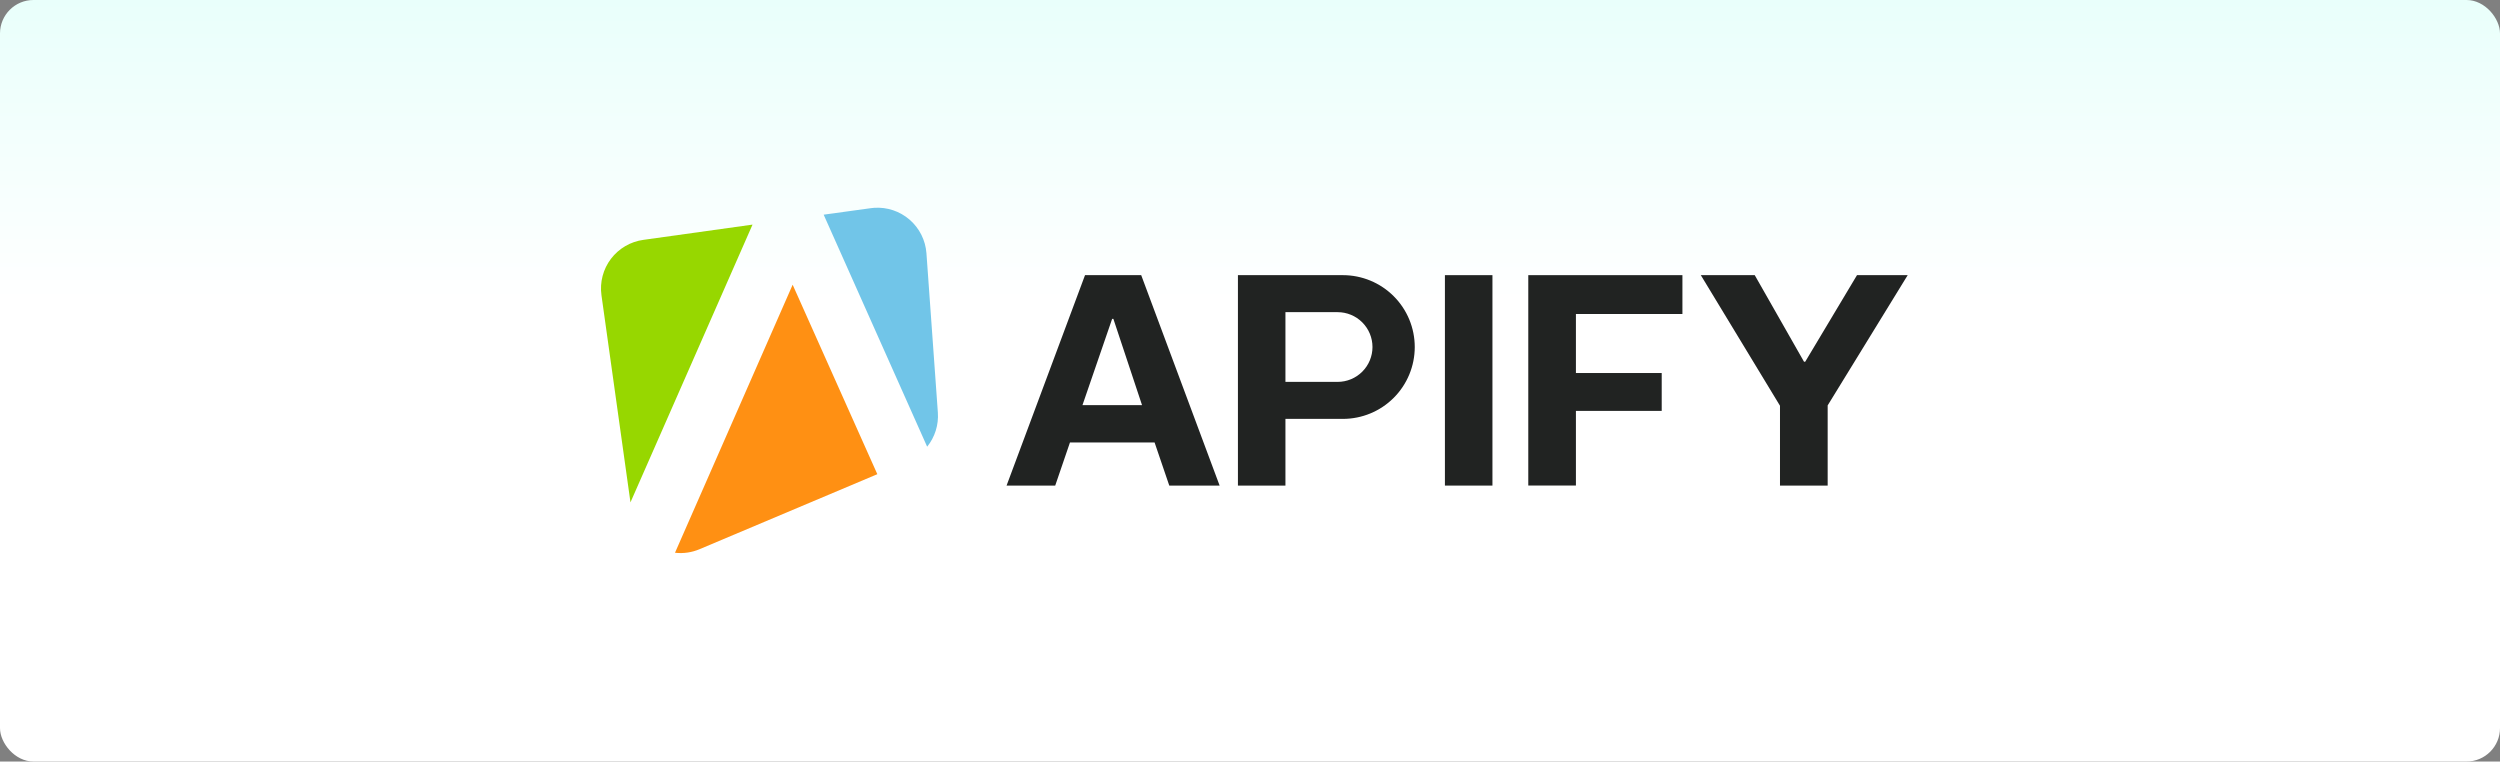 <svg width="325" height="99" viewBox="0 0 325 99" fill="none" xmlns="http://www.w3.org/2000/svg">
<rect x="0" y="0" width="325" height="99" fill="#808080" stroke="none"/>
<g clip-path="url(#clip0_2377_1776)">
<rect width="325" height="99" rx="4.349" fill="url(#paint0_linear_2377_1776)"/>
<g clip-path="url(#clip1_2377_1776)">
<path d="M83.644 31.181C82.814 31.294 82.013 31.57 81.289 31.993C80.565 32.416 79.932 32.977 79.425 33.645C78.918 34.313 78.548 35.075 78.336 35.886C78.124 36.697 78.074 37.542 78.189 38.373L81.961 65.307L97.829 29.199L83.644 31.181Z" fill="#97D700"/>
<path d="M121.921 53.623L120.437 32.914C120.313 31.23 119.526 29.664 118.25 28.559C116.974 27.453 115.311 26.899 113.627 27.017C113.482 27.022 113.338 27.038 113.195 27.064L107.076 27.907L120.53 58.072C121.541 56.819 122.038 55.228 121.921 53.623Z" fill="#71C5E8"/>
<path d="M87.749 71.858C88.838 71.983 89.941 71.823 90.949 71.393L114.052 61.645L103.045 37.015L87.749 71.858Z" fill="#FF9013"/>
<path d="M141.053 35.77H148.357L158.551 63.126H152.006L150.097 57.524H139.094L137.178 63.126H130.853L141.053 35.77ZM140.721 52.667H148.464L144.738 41.451H144.579L140.721 52.667Z" fill="#212322"/>
<path d="M187.839 35.77H194.018V63.126H187.839V35.77Z" fill="#212322"/>
<path d="M198.677 35.77H218.715V40.82H204.869V48.493H216.022V53.417H204.869V63.119H198.677V35.77Z" fill="#212322"/>
<path d="M231.398 52.746L221.105 35.77H228.115L234.52 47.022H234.679L241.409 35.77H248L237.597 52.703V63.126H231.398V52.746Z" fill="#212322"/>
<path d="M174.575 35.77H160.931V63.126H167.107V54.456H174.575C177.053 54.456 179.429 53.472 181.181 51.72C182.934 49.967 183.918 47.591 183.918 45.113C183.918 42.635 182.934 40.258 181.181 38.506C179.429 36.754 177.053 35.77 174.575 35.77ZM173.891 49.645H167.107V40.581H173.891C175.093 40.581 176.245 41.058 177.095 41.908C177.945 42.758 178.423 43.911 178.423 45.113C178.423 46.315 177.945 47.468 177.095 48.318C176.245 49.168 175.093 49.645 173.891 49.645Z" fill="#212322"/>
</g>
</g>
<defs>
<linearGradient id="paint0_linear_2377_1776" x1="162.5" y1="0" x2="162.5" y2="99" gradientUnits="userSpaceOnUse">
<stop stop-color="#E9FFFB"/>
<stop offset="0.395" stop-color="white"/>
</linearGradient>
<clipPath id="clip0_2377_1776">
<rect width="325" height="99" fill="white"/>
</clipPath>
<clipPath id="clip1_2377_1776">
<rect width="170" height="44.897" fill="white" transform="translate(78 27)"/>
</clipPath>
</defs>
</svg>
